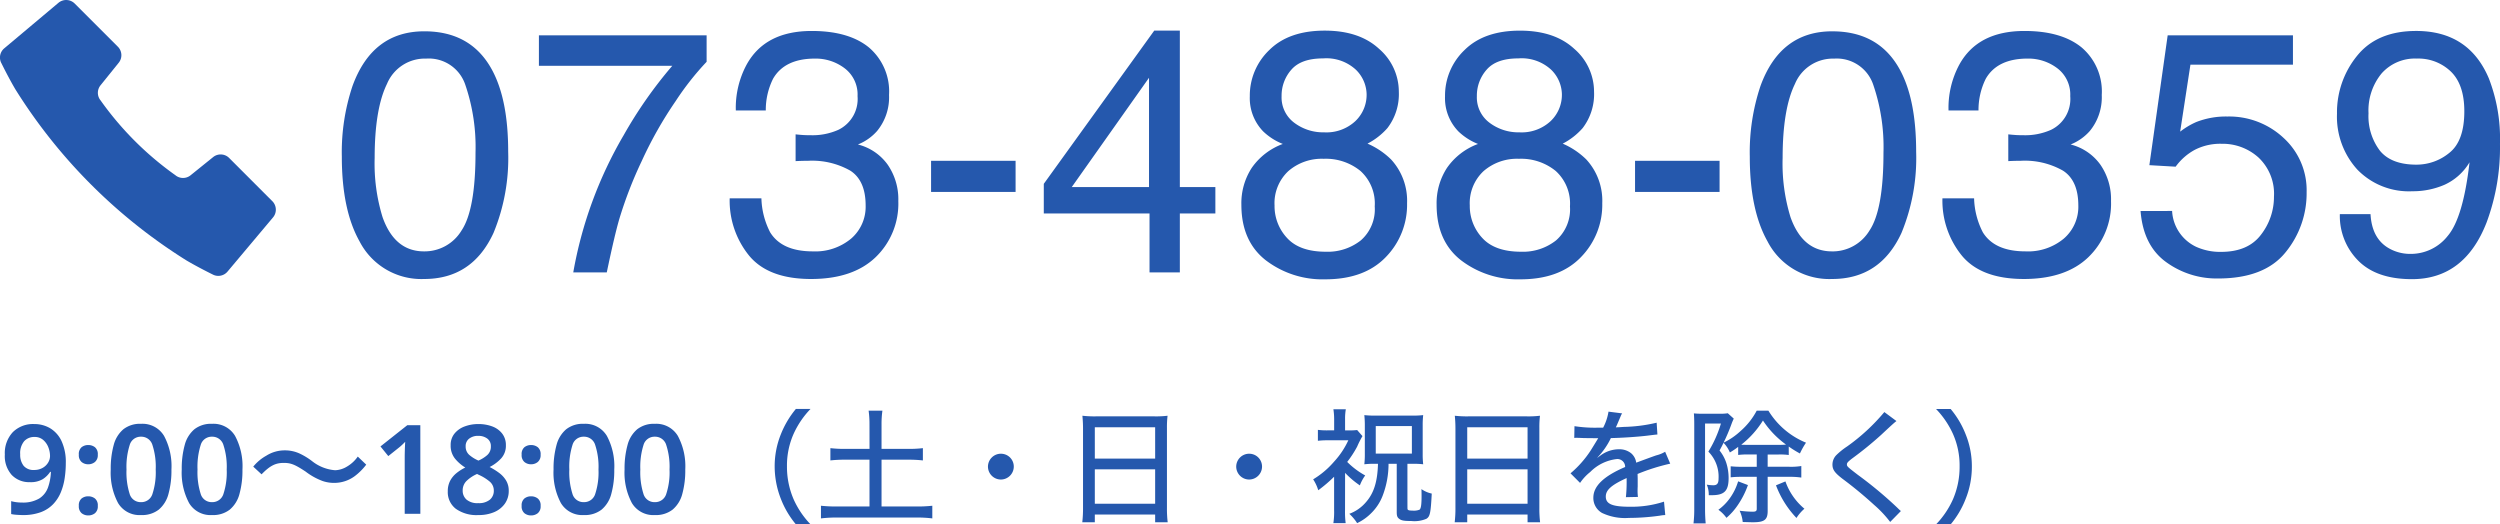 <svg xmlns="http://www.w3.org/2000/svg" width="362.485" height="76.047" viewBox="0 0 362.485 76.047"><g transform="translate(-779 -4822.5)"><path d="M13.525-34.961q6.787,0,9.814,5.591,2.344,4.321,2.344,11.841A28.513,28.513,0,0,1,23.56-5.737Q20.483.952,13.5.952A10.072,10.072,0,0,1,4.126-4.517Q1.563-9.082,1.563-16.772A30.281,30.281,0,0,1,3.1-27Q5.981-34.961,13.525-34.961ZM13.477-3.052a6.254,6.254,0,0,0,5.444-3.027q2.026-3.027,2.026-11.279a27.868,27.868,0,0,0-1.465-9.8,5.574,5.574,0,0,0-5.688-3.845,5.947,5.947,0,0,0-5.676,3.65Q6.323-23.706,6.323-16.6A26.409,26.409,0,0,0,7.471-8.008Q9.229-3.052,13.477-3.052ZM54.455-34.375v3.833a40.836,40.836,0,0,0-4.48,5.688,57.678,57.678,0,0,0-4.944,8.74,59.732,59.732,0,0,0-3.223,8.325Q41.1-5.371,39.978,0H35.119a59.83,59.83,0,0,1,7.324-19.922,63.067,63.067,0,0,1,7.031-10.034H30.139v-4.419ZM69.6.952q-6.2,0-9-3.406a12.639,12.639,0,0,1-2.8-8.289H62.4a11.384,11.384,0,0,0,1.27,4.932q1.709,2.759,6.177,2.759a8.1,8.1,0,0,0,5.566-1.855,6.093,6.093,0,0,0,2.1-4.785q0-3.613-2.209-5.054a11.18,11.18,0,0,0-6.14-1.44q-.439,0-.891.012t-.916.037V-20.02q.684.073,1.147.1t1,.024a9.174,9.174,0,0,0,4.053-.781,4.964,4.964,0,0,0,2.783-4.883,4.768,4.768,0,0,0-1.855-4.028,6.923,6.923,0,0,0-4.321-1.416q-4.395,0-6.079,2.93a10.155,10.155,0,0,0-1.05,4.59H58.69a13.187,13.187,0,0,1,1.563-6.641Q62.938-35.01,69.7-35.01q5.347,0,8.276,2.38a8.37,8.37,0,0,1,2.93,6.9,7.7,7.7,0,0,1-1.733,5.225,7.281,7.281,0,0,1-2.783,1.953A7.586,7.586,0,0,1,80.7-15.637a8.828,8.828,0,0,1,1.55,5.286,10.773,10.773,0,0,1-3.3,8.154Q75.658.952,69.6.952ZM87-16.187H99.254v4.517H87Zm31.6,3.809V-28.223L107.4-12.378ZM118.675,0V-8.545H103.343v-4.3l16.016-22.217h3.711v22.681h5.151v3.833h-5.151V0Zm25.3-20.312a6.164,6.164,0,0,0,4.541-1.624,5.264,5.264,0,0,0,1.636-3.87,5.1,5.1,0,0,0-1.562-3.589,6.3,6.3,0,0,0-4.761-1.636q-3.174,0-4.59,1.636a5.672,5.672,0,0,0-1.416,3.833,4.573,4.573,0,0,0,1.831,3.857A6.938,6.938,0,0,0,143.979-20.312ZM144.248-3a7.737,7.737,0,0,0,5.066-1.648,5.984,5.984,0,0,0,2.014-4.919,6.373,6.373,0,0,0-2.075-5.151,7.949,7.949,0,0,0-5.322-1.758,7.38,7.38,0,0,0-5.139,1.794,6.349,6.349,0,0,0-1.99,4.968,6.766,6.766,0,0,0,1.819,4.724Q140.439-3,144.248-3ZM138-18.628a8.739,8.739,0,0,1-2.856-1.831,6.917,6.917,0,0,1-1.929-5.078,9.123,9.123,0,0,1,2.832-6.714q2.832-2.808,8.032-2.808,5.029,0,7.886,2.649a8.2,8.2,0,0,1,2.856,6.189,8.093,8.093,0,0,1-1.66,5.3,9.946,9.946,0,0,1-2.881,2.246,11.181,11.181,0,0,1,3.418,2.295,8.838,8.838,0,0,1,2.319,6.348,10.843,10.843,0,0,1-3.1,7.825Q149.814,1,144.15,1a13.542,13.542,0,0,1-8.63-2.771q-3.528-2.771-3.528-8.044a9.4,9.4,0,0,1,1.514-5.359A9.454,9.454,0,0,1,138-18.628Zm34.289-1.685a6.164,6.164,0,0,0,4.541-1.624,5.264,5.264,0,0,0,1.636-3.87,5.1,5.1,0,0,0-1.562-3.589,6.3,6.3,0,0,0-4.761-1.636q-3.174,0-4.59,1.636a5.672,5.672,0,0,0-1.416,3.833,4.573,4.573,0,0,0,1.831,3.857A6.938,6.938,0,0,0,172.287-20.312ZM172.556-3a7.737,7.737,0,0,0,5.066-1.648,5.984,5.984,0,0,0,2.014-4.919,6.373,6.373,0,0,0-2.075-5.151,7.949,7.949,0,0,0-5.322-1.758,7.38,7.38,0,0,0-5.139,1.794,6.349,6.349,0,0,0-1.99,4.968,6.766,6.766,0,0,0,1.819,4.724Q168.747-3,172.556-3Zm-6.25-15.625a8.739,8.739,0,0,1-2.856-1.831,6.917,6.917,0,0,1-1.929-5.078,9.123,9.123,0,0,1,2.832-6.714q2.832-2.808,8.032-2.808,5.029,0,7.886,2.649a8.2,8.2,0,0,1,2.856,6.189,8.093,8.093,0,0,1-1.66,5.3,9.946,9.946,0,0,1-2.881,2.246A11.181,11.181,0,0,1,182-16.382a8.838,8.838,0,0,1,2.319,6.348,10.843,10.843,0,0,1-3.1,7.825Q178.122,1,172.458,1a13.542,13.542,0,0,1-8.63-2.771Q160.3-4.541,160.3-9.814a9.4,9.4,0,0,1,1.514-5.359A9.454,9.454,0,0,1,166.306-18.628Zm22.766,2.441h12.256v4.517H189.071Zm28.6-18.774q6.787,0,9.814,5.591,2.344,4.321,2.344,11.841a28.513,28.513,0,0,1-2.124,11.792Q224.63.952,217.647.952a10.072,10.072,0,0,1-9.375-5.469q-2.563-4.565-2.563-12.256A30.281,30.281,0,0,1,207.247-27Q210.128-34.961,217.672-34.961Zm-.049,31.909a6.254,6.254,0,0,0,5.444-3.027q2.026-3.027,2.026-11.279a27.868,27.868,0,0,0-1.465-9.8,5.574,5.574,0,0,0-5.688-3.845,5.947,5.947,0,0,0-5.676,3.65q-1.794,3.65-1.794,10.754a26.41,26.41,0,0,0,1.147,8.594Q213.375-3.052,217.623-3.052Zm27.819,4q-6.2,0-9-3.406a12.639,12.639,0,0,1-2.8-8.289h4.59a11.384,11.384,0,0,0,1.27,4.932q1.709,2.759,6.177,2.759a8.1,8.1,0,0,0,5.566-1.855,6.093,6.093,0,0,0,2.1-4.785q0-3.613-2.209-5.054a11.18,11.18,0,0,0-6.14-1.44q-.439,0-.891.012t-.916.037V-20.02q.684.073,1.147.1t1,.024a9.174,9.174,0,0,0,4.053-.781,4.964,4.964,0,0,0,2.783-4.883,4.768,4.768,0,0,0-1.855-4.028A6.923,6.923,0,0,0,246-31.006q-4.395,0-6.079,2.93a10.155,10.155,0,0,0-1.05,4.59h-4.346a13.187,13.187,0,0,1,1.563-6.641q2.686-4.883,9.448-4.883,5.347,0,8.276,2.38a8.37,8.37,0,0,1,2.93,6.9,7.7,7.7,0,0,1-1.733,5.225,7.281,7.281,0,0,1-2.783,1.953,7.586,7.586,0,0,1,4.309,2.917,8.828,8.828,0,0,1,1.55,5.286,10.773,10.773,0,0,1-3.3,8.154Q251.5.952,245.442.952Zm21.5-9.863a6.092,6.092,0,0,0,3.491,5.2,8.426,8.426,0,0,0,3.613.732q3.906,0,5.786-2.49a8.944,8.944,0,0,0,1.88-5.518,7.212,7.212,0,0,0-2.234-5.664,7.754,7.754,0,0,0-5.359-2,8.072,8.072,0,0,0-3.894.879,8.342,8.342,0,0,0-2.771,2.441l-3.809-.22L266.3-34.375h18.164v4.248H269.6L268.11-20.41A10.919,10.919,0,0,1,270.43-21.8a11.773,11.773,0,0,1,4.517-.806,11.556,11.556,0,0,1,8.154,3.1,10.254,10.254,0,0,1,3.345,7.861,13.489,13.489,0,0,1-3.064,8.74Q280.317.879,273.6.879a12.454,12.454,0,0,1-7.556-2.4q-3.284-2.4-3.674-7.385Zm28.771.464q.2,3.638,2.808,5.029a6.218,6.218,0,0,0,3.027.732,6.8,6.8,0,0,0,5.371-2.625q2.222-2.625,3.149-10.657a8.144,8.144,0,0,1-3.625,3.259,11.531,11.531,0,0,1-4.651.94,10.411,10.411,0,0,1-8-3.149,11.4,11.4,0,0,1-2.942-8.105,12.976,12.976,0,0,1,2.905-8.374q2.905-3.613,8.569-3.613,7.642,0,10.547,6.885a24.269,24.269,0,0,1,1.611,9.473,31.214,31.214,0,0,1-1.929,11.377q-3.2,8.252-10.84,8.252-5.127,0-7.788-2.686a9.183,9.183,0,0,1-2.661-6.738Zm6.665-7.178a7.482,7.482,0,0,0,4.773-1.721q2.161-1.721,2.161-6.018,0-3.857-1.941-5.75a6.79,6.79,0,0,0-4.944-1.892,6.453,6.453,0,0,0-5.115,2.161,8.452,8.452,0,0,0-1.892,5.774,8.281,8.281,0,0,0,1.66,5.432Q298.737-15.625,302.375-15.625Z" transform="translate(827 4862)" fill="#2558ad"></path><path d="M9.54-7.362a14.843,14.843,0,0,1-.162,2.187A8.765,8.765,0,0,1,8.82-3.123a5.565,5.565,0,0,1-1.1,1.71A4.794,4.794,0,0,1,5.931-.243,7.3,7.3,0,0,1,3.294.18q-.36,0-.864-.036A5.332,5.332,0,0,1,1.62.036V-1.836a5.692,5.692,0,0,0,1.548.2,4.606,4.606,0,0,0,2.52-.585A3.14,3.14,0,0,0,6.957-3.816,7.511,7.511,0,0,0,7.38-6.084H7.272A3.627,3.627,0,0,1,6.21-5.031a3.374,3.374,0,0,1-1.872.441A3.482,3.482,0,0,1,1.7-5.634a4.1,4.1,0,0,1-1-2.952,4.45,4.45,0,0,1,1.152-3.249,4.154,4.154,0,0,1,3.114-1.179,4.458,4.458,0,0,1,2.313.612,4.263,4.263,0,0,1,1.647,1.863A7.224,7.224,0,0,1,9.54-7.362ZM5-11.142a1.958,1.958,0,0,0-1.494.612,2.708,2.708,0,0,0-.576,1.908,2.551,2.551,0,0,0,.5,1.665,1.854,1.854,0,0,0,1.521.6,2.433,2.433,0,0,0,1.224-.3,2.139,2.139,0,0,0,.8-.765,1.843,1.843,0,0,0,.279-.954A3.46,3.46,0,0,0,7-9.666a2.661,2.661,0,0,0-.747-1.053A1.858,1.858,0,0,0,5-11.142ZM11.43-8.568a1.3,1.3,0,0,1,.4-1.089,1.522,1.522,0,0,1,.963-.315,1.56,1.56,0,0,1,.972.315,1.286,1.286,0,0,1,.414,1.089,1.271,1.271,0,0,1-.414,1.053,1.5,1.5,0,0,1-.972.333,1.469,1.469,0,0,1-.963-.333A1.286,1.286,0,0,1,11.43-8.568Zm0,7.416a1.277,1.277,0,0,1,.4-1.071,1.522,1.522,0,0,1,.963-.315,1.56,1.56,0,0,1,.972.315,1.263,1.263,0,0,1,.414,1.071A1.267,1.267,0,0,1,13.77-.09,1.531,1.531,0,0,1,12.8.234a1.494,1.494,0,0,1-.963-.324A1.281,1.281,0,0,1,11.43-1.152ZM24.858-6.426a12.735,12.735,0,0,1-.432,3.546,4.432,4.432,0,0,1-1.4,2.268A3.949,3.949,0,0,1,20.448.18a3.616,3.616,0,0,1-3.33-1.746,9.361,9.361,0,0,1-1.062-4.86,12.833,12.833,0,0,1,.432-3.555,4.463,4.463,0,0,1,1.4-2.277,3.912,3.912,0,0,1,2.565-.792,3.641,3.641,0,0,1,3.33,1.746A9.275,9.275,0,0,1,24.858-6.426Zm-6.516,0A10.388,10.388,0,0,0,18.8-2.88a1.656,1.656,0,0,0,1.647,1.188A1.675,1.675,0,0,0,22.1-2.871a10.013,10.013,0,0,0,.477-3.555A10.1,10.1,0,0,0,22.1-9.981a1.677,1.677,0,0,0-1.647-1.2,1.658,1.658,0,0,0-1.647,1.2A10.47,10.47,0,0,0,18.342-6.426Zm16.812,0a12.735,12.735,0,0,1-.432,3.546,4.432,4.432,0,0,1-1.4,2.268A3.949,3.949,0,0,1,30.744.18a3.616,3.616,0,0,1-3.33-1.746,9.361,9.361,0,0,1-1.062-4.86,12.833,12.833,0,0,1,.432-3.555,4.463,4.463,0,0,1,1.4-2.277,3.912,3.912,0,0,1,2.565-.792,3.641,3.641,0,0,1,3.33,1.746A9.275,9.275,0,0,1,35.154-6.426Zm-6.516,0A10.388,10.388,0,0,0,29.1-2.88a1.656,1.656,0,0,0,1.647,1.188,1.675,1.675,0,0,0,1.647-1.179,10.013,10.013,0,0,0,.477-3.555,10.1,10.1,0,0,0-.477-3.555,1.677,1.677,0,0,0-1.647-1.2,1.658,1.658,0,0,0-1.647,1.2A10.47,10.47,0,0,0,28.638-6.426Zm9.288.7c1.206-1.242,2.016-1.656,3.222-1.656,1.044,0,1.638.252,3.168,1.26a9.368,9.368,0,0,0,2.466,1.368,5.07,5.07,0,0,0,1.656.27,4.985,4.985,0,0,0,2.988-.972A8.484,8.484,0,0,0,53.1-7.128L51.876-8.3A4.941,4.941,0,0,1,50.292-6.84a3.516,3.516,0,0,1-1.692.522A6.133,6.133,0,0,1,45.234-7.65a9.855,9.855,0,0,0-1.656-1.026A5.063,5.063,0,0,0,41.292-9.2a4.98,4.98,0,0,0-2.682.774A6.479,6.479,0,0,0,36.72-6.84ZM60.948,0H58.68V-8.01q0-.576.018-1.224t.054-1.206q-.18.18-.441.432a6.5,6.5,0,0,1-.567.486L56.3-8.37l-1.134-1.4,3.888-3.078h1.89Zm8.406-13.014a5.639,5.639,0,0,1,2.016.342,3.236,3.236,0,0,1,1.44,1.035,2.683,2.683,0,0,1,.54,1.7,2.7,2.7,0,0,1-.684,1.9,5.823,5.823,0,0,1-1.674,1.251,9.715,9.715,0,0,1,1.368.846,3.871,3.871,0,0,1,1.017,1.107,2.845,2.845,0,0,1,.387,1.5,3.137,3.137,0,0,1-.558,1.854A3.613,3.613,0,0,1,71.667-.252,5.654,5.654,0,0,1,69.372.18a5.176,5.176,0,0,1-3.294-.918,3.047,3.047,0,0,1-1.152-2.52,3.234,3.234,0,0,1,.342-1.53A3.575,3.575,0,0,1,66.186-5.9a6.6,6.6,0,0,1,1.278-.81,5.851,5.851,0,0,1-1.5-1.305,2.971,2.971,0,0,1-.621-1.935,2.589,2.589,0,0,1,.549-1.674,3.388,3.388,0,0,1,1.458-1.035A5.529,5.529,0,0,1,69.354-13.014Zm-.018,1.71a2.073,2.073,0,0,0-1.305.4,1.328,1.328,0,0,0-.513,1.116,1.583,1.583,0,0,0,.54,1.26,5.2,5.2,0,0,0,1.314.81,4.851,4.851,0,0,0,1.269-.792,1.616,1.616,0,0,0,.531-1.278,1.328,1.328,0,0,0-.513-1.116A2.1,2.1,0,0,0,69.336-11.3Zm-2.25,7.938a1.7,1.7,0,0,0,.558,1.305,2.429,2.429,0,0,0,1.692.513,2.5,2.5,0,0,0,1.692-.5A1.663,1.663,0,0,0,71.6-3.366a1.687,1.687,0,0,0-.648-1.35,6.589,6.589,0,0,0-1.53-.936l-.252-.126a5.178,5.178,0,0,0-1.53,1.017A1.912,1.912,0,0,0,67.086-3.366Zm8.55-5.2a1.3,1.3,0,0,1,.4-1.089A1.522,1.522,0,0,1,77-9.972a1.56,1.56,0,0,1,.972.315,1.286,1.286,0,0,1,.414,1.089,1.271,1.271,0,0,1-.414,1.053A1.5,1.5,0,0,1,77-7.182a1.469,1.469,0,0,1-.963-.333A1.286,1.286,0,0,1,75.636-8.568Zm0,7.416a1.277,1.277,0,0,1,.4-1.071A1.522,1.522,0,0,1,77-2.538a1.56,1.56,0,0,1,.972.315,1.263,1.263,0,0,1,.414,1.071A1.267,1.267,0,0,1,77.976-.09,1.531,1.531,0,0,1,77,.234a1.494,1.494,0,0,1-.963-.324A1.281,1.281,0,0,1,75.636-1.152ZM89.064-6.426a12.735,12.735,0,0,1-.432,3.546,4.432,4.432,0,0,1-1.4,2.268A3.949,3.949,0,0,1,84.654.18a3.616,3.616,0,0,1-3.33-1.746,9.361,9.361,0,0,1-1.062-4.86,12.833,12.833,0,0,1,.432-3.555,4.463,4.463,0,0,1,1.4-2.277,3.912,3.912,0,0,1,2.565-.792,3.641,3.641,0,0,1,3.33,1.746A9.275,9.275,0,0,1,89.064-6.426Zm-6.516,0a10.388,10.388,0,0,0,.459,3.546,1.656,1.656,0,0,0,1.647,1.188A1.675,1.675,0,0,0,86.3-2.871a10.013,10.013,0,0,0,.477-3.555A10.1,10.1,0,0,0,86.3-9.981a1.677,1.677,0,0,0-1.647-1.2,1.658,1.658,0,0,0-1.647,1.2A10.47,10.47,0,0,0,82.548-6.426Zm16.812,0a12.735,12.735,0,0,1-.432,3.546,4.432,4.432,0,0,1-1.4,2.268A3.949,3.949,0,0,1,94.95.18a3.616,3.616,0,0,1-3.33-1.746,9.361,9.361,0,0,1-1.062-4.86,12.833,12.833,0,0,1,.432-3.555,4.463,4.463,0,0,1,1.4-2.277,3.912,3.912,0,0,1,2.565-.792A3.641,3.641,0,0,1,98.28-11.3,9.275,9.275,0,0,1,99.36-6.426Zm-6.516,0A10.388,10.388,0,0,0,93.3-2.88,1.656,1.656,0,0,0,94.95-1.692,1.675,1.675,0,0,0,96.6-2.871a10.013,10.013,0,0,0,.477-3.555A10.1,10.1,0,0,0,96.6-9.981a1.677,1.677,0,0,0-1.647-1.2,1.658,1.658,0,0,0-1.647,1.2A10.47,10.47,0,0,0,92.844-6.426Zm24.7,7.974a12.7,12.7,0,0,1-2.466-3.636,11.884,11.884,0,0,1-.972-4.806,11.28,11.28,0,0,1,.954-4.68,12.812,12.812,0,0,1,2.466-3.636H115.4a13.544,13.544,0,0,0-2.178,3.672,12.387,12.387,0,0,0-.9,4.644,12.912,12.912,0,0,0,.918,4.77,13.1,13.1,0,0,0,2.178,3.672Zm8.532-10.962H122.58a17.616,17.616,0,0,1-2.178-.108V-7.74a18.026,18.026,0,0,1,2.178-.108h3.492v6.786h-4.644a20.8,20.8,0,0,1-2.394-.108V.666A18.3,18.3,0,0,1,121.428.54h11.43a17.321,17.321,0,0,1,2.322.126V-1.17a20.066,20.066,0,0,1-2.322.108h-5.04V-7.848h3.834a18.119,18.119,0,0,1,2.16.108V-9.522a16.9,16.9,0,0,1-2.16.108h-3.834v-3.528a14.082,14.082,0,0,1,.126-2.016h-2a14.083,14.083,0,0,1,.126,2.016Zm19.044.7a1.882,1.882,0,0,0-1.872,1.872,1.882,1.882,0,0,0,1.872,1.872,1.882,1.882,0,0,0,1.872-1.872A1.859,1.859,0,0,0,145.116-8.712ZM157.032-.846a17.136,17.136,0,0,1-.108,2.07h1.818V.108h8.748V1.224h1.818a16.321,16.321,0,0,1-.108-2.07v-11.61a13.939,13.939,0,0,1,.09-1.764,13.9,13.9,0,0,1-1.908.09h-8.46a15.584,15.584,0,0,1-1.98-.09c.054.594.09,1.17.09,1.872Zm1.71-11.7h8.748V-8.01h-8.748Zm0,6.1h8.748v4.986h-8.748Zm22.374-2.268a1.882,1.882,0,0,0-1.872,1.872,1.882,1.882,0,0,0,1.872,1.872,1.882,1.882,0,0,0,1.872-1.872A1.859,1.859,0,0,0,181.116-8.712ZM199.8-7.254c-.072,2.556-.576,4.212-1.71,5.526A5.81,5.81,0,0,1,195.642,0a6.741,6.741,0,0,1,1.134,1.35,7.14,7.14,0,0,0,1.962-1.368,7.084,7.084,0,0,0,1.746-2.628,12.916,12.916,0,0,0,.846-4.608h1.188v7c0,.522.072.756.324.954.324.27.7.342,1.764.342A4.4,4.4,0,0,0,206.82.72c.522-.324.63-.828.774-3.654a4.145,4.145,0,0,1-1.494-.648c.018.414.018.792.018,1.026,0,1.26-.09,1.818-.306,1.962a2.256,2.256,0,0,1-1.026.126c-.468,0-.666-.054-.7-.216-.018-.054-.018-.054-.018-6.57h.81a12.08,12.08,0,0,1,1.476.072,12.642,12.642,0,0,1-.072-1.53V-12.78a12.642,12.642,0,0,1,.072-1.53,13.808,13.808,0,0,1-1.638.072H199.53a14.758,14.758,0,0,1-1.71-.072,14.063,14.063,0,0,1,.072,1.53v4.05a12.957,12.957,0,0,1-.072,1.548,12.352,12.352,0,0,1,1.458-.072Zm-.324-5.472h5.238v4h-5.238ZM195.03-5.94a12.741,12.741,0,0,0,2.142,1.818,6.061,6.061,0,0,1,.774-1.44,11.448,11.448,0,0,1-2.61-1.962,15.4,15.4,0,0,0,1.44-2.214,13.567,13.567,0,0,1,.774-1.53l-.774-.882a7.921,7.921,0,0,1-1.1.054h-.648v-1.638a7.885,7.885,0,0,1,.108-1.422h-1.8a9.636,9.636,0,0,1,.108,1.422V-12.1h-.936a10.3,10.3,0,0,1-1.422-.072v1.584a11.83,11.83,0,0,1,1.494-.072H195.5a11.946,11.946,0,0,1-2.07,3.1A12.408,12.408,0,0,1,190.4-5a6.031,6.031,0,0,1,.738,1.584,20.638,20.638,0,0,0,2.3-1.962V-.558a10.615,10.615,0,0,1-.108,1.908h1.782a13.128,13.128,0,0,1-.09-1.908Zm16,5.094a17.136,17.136,0,0,1-.108,2.07h1.818V.108h8.748V1.224h1.818a16.321,16.321,0,0,1-.108-2.07v-11.61a13.939,13.939,0,0,1,.09-1.764,13.9,13.9,0,0,1-1.908.09h-8.46a15.584,15.584,0,0,1-1.98-.09c.054.594.09,1.17.09,1.872Zm1.71-11.7h8.748V-8.01h-8.748Zm0,6.1h8.748v4.986h-8.748ZM231.8-12.492a19.475,19.475,0,0,1-3.51-.216L228.258-11a1.78,1.78,0,0,1,.27-.018h.108c.252,0,.594.018,1.044.036l1.746.018h.306c-.522.864-.9,1.476-1.116,1.818a15.123,15.123,0,0,1-2.9,3.276L229.1-4.482a7.211,7.211,0,0,1,1.476-1.584,6.434,6.434,0,0,1,3.834-1.872,1.123,1.123,0,0,1,1.224,1.152c-3.114,1.332-4.608,2.772-4.608,4.446a2.482,2.482,0,0,0,1.26,2.214,7.763,7.763,0,0,0,3.888.72A32.613,32.613,0,0,0,240.66.27a4.838,4.838,0,0,1,.792-.09l-.18-1.944a15.185,15.185,0,0,1-4.986.738c-2.52,0-3.456-.4-3.456-1.476,0-.954.81-1.674,3.024-2.682v.432a21.433,21.433,0,0,1-.108,2.34l1.746-.036a6.437,6.437,0,0,1-.054-.882c0-.126,0-.324.018-.63v-.846c0-.324,0-.324-.018-.972a28.983,28.983,0,0,1,4.734-1.494L241.434-9a4.64,4.64,0,0,1-1.278.522c-.486.162-1.458.522-2.916,1.062a2.166,2.166,0,0,0-.738-1.368,2.714,2.714,0,0,0-1.746-.576,4.493,4.493,0,0,0-2.736.936,3.745,3.745,0,0,0-.378.288l-.018-.036a10.829,10.829,0,0,0,1.944-2.808c1.764-.036,4.086-.2,5.346-.36,1.008-.126,1.008-.126,1.4-.162l-.108-1.71a22.591,22.591,0,0,1-4.788.612c-.486.036-.81.054-.9.054h-.09a.507.507,0,0,1-.144.018c.036-.072.09-.2.144-.306.36-.846.36-.846.558-1.314a1.814,1.814,0,0,1,.216-.414l-1.98-.252a7.535,7.535,0,0,1-.774,2.322ZM254.718-8.6v1.782h-2.34a14.343,14.343,0,0,1-1.44-.072v1.6a13.2,13.2,0,0,1,1.44-.072h2.34V-.72c0,.306-.144.414-.576.414a15.179,15.179,0,0,1-1.908-.144,4.95,4.95,0,0,1,.45,1.638c.756.018,1.134.036,1.476.036,1.674,0,2.142-.36,2.142-1.638v-4.95h3.15a10.974,10.974,0,0,1,1.728.108V-6.93a9.153,9.153,0,0,1-1.728.108H256.3V-8.6h1.6a9.185,9.185,0,0,1,1.458.072V-9.756a14.819,14.819,0,0,0,1.62,1.008,11.077,11.077,0,0,1,.882-1.566,11.5,11.5,0,0,1-5.454-4.644h-1.692a10.291,10.291,0,0,1-2.358,2.97,9.972,9.972,0,0,1-2.448,1.674,28.109,28.109,0,0,0,1.206-2.862c.108-.27.126-.306.27-.63l-.864-.774a7.377,7.377,0,0,1-1.242.072h-2.376a12.291,12.291,0,0,1-1.3-.054c.036.432.054.972.054,1.566V-.72a17.36,17.36,0,0,1-.108,2.106h1.764c-.054-.612-.09-1.35-.09-2.088V-13.086h2.3a16.838,16.838,0,0,1-1.818,4.068,5.167,5.167,0,0,1,1.476,3.924c0,.684-.216.954-.756.954a5.786,5.786,0,0,1-.954-.09,3.572,3.572,0,0,1,.288,1.53h.45c1.818,0,2.43-.63,2.43-2.484a7.226,7.226,0,0,0-.342-2.214,5.694,5.694,0,0,0-.972-1.782c.306-.558.4-.738.576-1.116a4.319,4.319,0,0,1,.918,1.4,10.73,10.73,0,0,0,1.206-.81v1.17a11.893,11.893,0,0,1,1.476-.072Zm-1.188-1.4c-.576,0-.738,0-1.062-.018a13.457,13.457,0,0,0,3.15-3.51,13.4,13.4,0,0,0,3.348,3.492,9.948,9.948,0,0,1-1.062.036Zm3.978,5.868a14.025,14.025,0,0,0,2.97,4.734A6.144,6.144,0,0,1,261.63-.738a9.046,9.046,0,0,1-2.754-3.96Zm-5.49-.576a8.259,8.259,0,0,1-1.188,2.43,7.367,7.367,0,0,1-1.674,1.692,5.088,5.088,0,0,1,1.17,1.17,9.191,9.191,0,0,0,1.584-1.764,12.451,12.451,0,0,0,1.53-2.988Zm21.2-10.044a28.568,28.568,0,0,1-5.4,4.986,10.41,10.41,0,0,0-1.566,1.26,1.971,1.971,0,0,0-.558,1.35c0,.738.306,1.188,1.422,2.052a58.617,58.617,0,0,1,4.608,3.8,16.366,16.366,0,0,1,2.34,2.484L275.616-.4c-.2-.18-.288-.252-.5-.468a57.817,57.817,0,0,0-5.724-4.77c-1.548-1.188-1.6-1.242-1.6-1.53,0-.216.144-.378.72-.828a51.418,51.418,0,0,0,4.23-3.438c1.656-1.548,1.944-1.8,2.232-2.016Zm9.594,16.308a13.1,13.1,0,0,0,2.178-3.672,12.492,12.492,0,0,0,.918-4.77,12.319,12.319,0,0,0-.9-4.644,13.1,13.1,0,0,0-2.178-3.672H280.71a12.811,12.811,0,0,1,2.466,3.636,11.221,11.221,0,0,1,.954,4.68,11.822,11.822,0,0,1-.972,4.806,12.7,12.7,0,0,1-2.466,3.636Z" transform="translate(779 4897)" fill="#2558ad"></path><g transform="translate(779 4822.5)"><path d="M33.226,154.226A1.741,1.741,0,0,0,30.9,154.1l-3.272,2.638a1.739,1.739,0,0,1-2.213-.025A45.653,45.653,0,0,1,14.6,145.9a1.739,1.739,0,0,1-.024-2.212l2.637-3.272a1.739,1.739,0,0,0-.124-2.322l-6.265-6.265a1.744,1.744,0,0,0-2.35-.1l-7.858,6.6a1.736,1.736,0,0,0-.414,2.154s1.056,2.157,2.038,3.807a77.934,77.934,0,0,0,24.787,24.787c1.651.98,3.807,2.039,3.807,2.039a1.741,1.741,0,0,0,2.153-.416l6.6-7.858a1.743,1.743,0,0,0-.1-2.35Z" transform="translate(0.001 -131.32)" fill="#2558ad"></path></g></g></svg>
